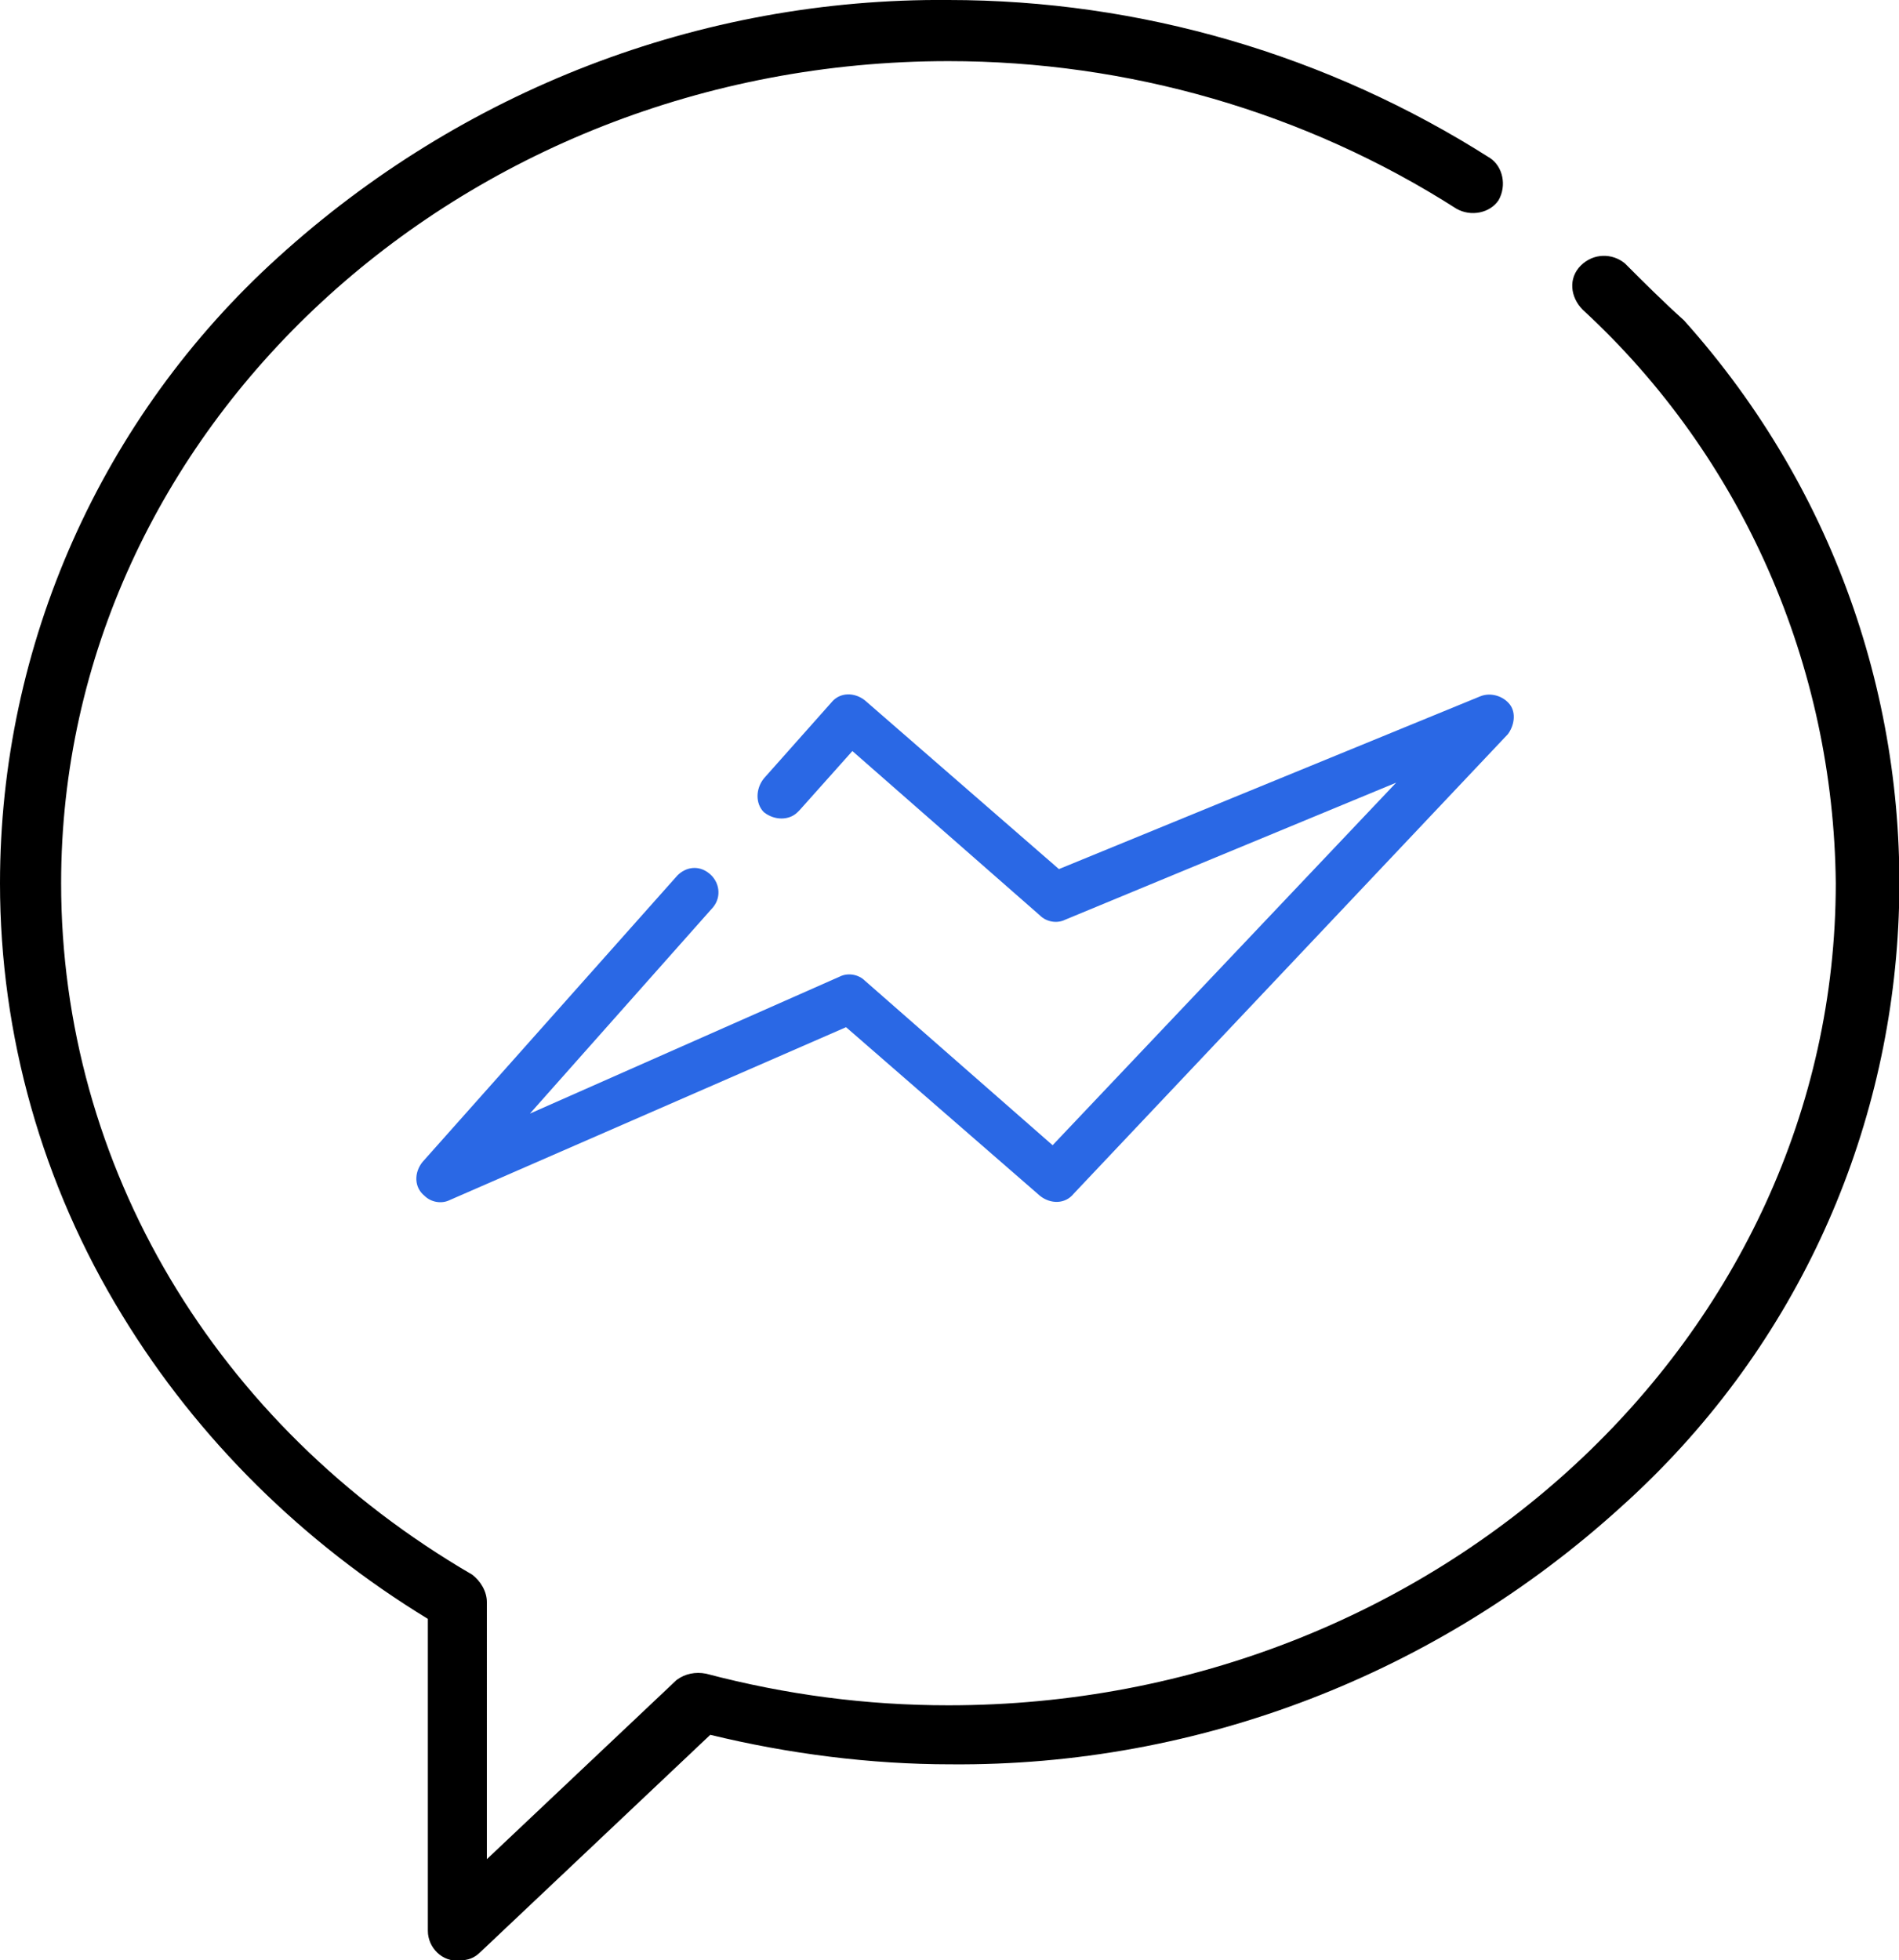 <?xml version="1.0" encoding="utf-8"?>
<!-- Generator: Adobe Illustrator 22.0.0, SVG Export Plug-In . SVG Version: 6.00 Build 0)  -->
<svg version="1.1" id="Слой_1" xmlns="http://www.w3.org/2000/svg" xmlns:xlink="http://www.w3.org/1999/xlink" x="0px" y="0px"
	 viewBox="0 0 90.1 93" style="enable-background:new 0 0 90.1 93;" xml:space="preserve">
<style type="text/css">
	.st0{fill:#2A68E5;}
</style>
<g id="messenger" transform="translate(-8.524)">
	<g id="Group_49" transform="translate(8.524)">
		<g id="Group_48" transform="translate(0)">
			<path id="Path_101" d="M77.1,12.5C76.5,12,75.6,12,75,12.6s-0.5,1.5,0.1,2.1l0,0c7.6,7,11.9,16.9,12,27.2c0,21.5-18.9,39-42.1,39
				c-3.9,0-7.7-0.5-11.5-1.5c-0.5-0.1-1,0-1.4,0.3l-9,8.5V76c0-0.5-0.3-1-0.7-1.3C10.2,67.6,2.9,55.3,2.9,41.9
				c0-21.5,18.9-39,42.1-39c8.5,0,16.9,2.4,24.1,7c0.7,0.4,1.6,0.2,2-0.4c0.4-0.7,0.2-1.6-0.4-2l0,0C63,2.6,54.1,0,45,0
				C33.2-0.1,21.9,4.3,13.2,12.2C4.8,19.8,0,30.6,0,41.9c0,7.2,2,14.3,5.8,20.5c3.6,5.9,8.6,10.8,14.5,14.4v14.8
				c0,0.8,0.7,1.5,1.5,1.4c0.4,0,0.7-0.1,1-0.4l10.9-10.3c3.7,0.9,7.6,1.4,11.4,1.4c11.8,0.1,23.1-4.3,31.8-12.2
				c16.4-14.7,17.7-39.9,3-56.3C78.9,14.3,78,13.4,77.1,12.5z"/>
		</g>
	</g>
	<g id="Group_51" transform="translate(28.266 32.93)">
		<g id="Group_50">
			<path id="Path_102" class="st0" d="M51.9,0.5c-0.3-0.4-0.9-0.6-1.4-0.4l-20,8.2l-9.2-8c-0.5-0.4-1.2-0.4-1.6,0.1L16.5,4
				c-0.4,0.5-0.4,1.2,0,1.6C17,6,17.7,6,18.1,5.6c0,0,0,0,0.1-0.1l2.5-2.8l8.9,7.8c0.3,0.3,0.8,0.4,1.2,0.2l15.7-6.5L30.2,21.4
				l-8.9-7.8c-0.3-0.3-0.8-0.4-1.2-0.2L5.4,19.9l8.7-9.8c0.4-0.5,0.3-1.2-0.2-1.6c-0.5-0.4-1.1-0.3-1.5,0.1L0.3,22.2
				c-0.4,0.5-0.4,1.2,0.1,1.6c0.3,0.3,0.8,0.4,1.2,0.2l18.8-8.2l9.2,8c0.5,0.4,1.2,0.4,1.6-0.1L51.8,1.9C52.1,1.5,52.2,0.9,51.9,0.5
				z"/>
		</g>
	</g>
</g>
</svg>
